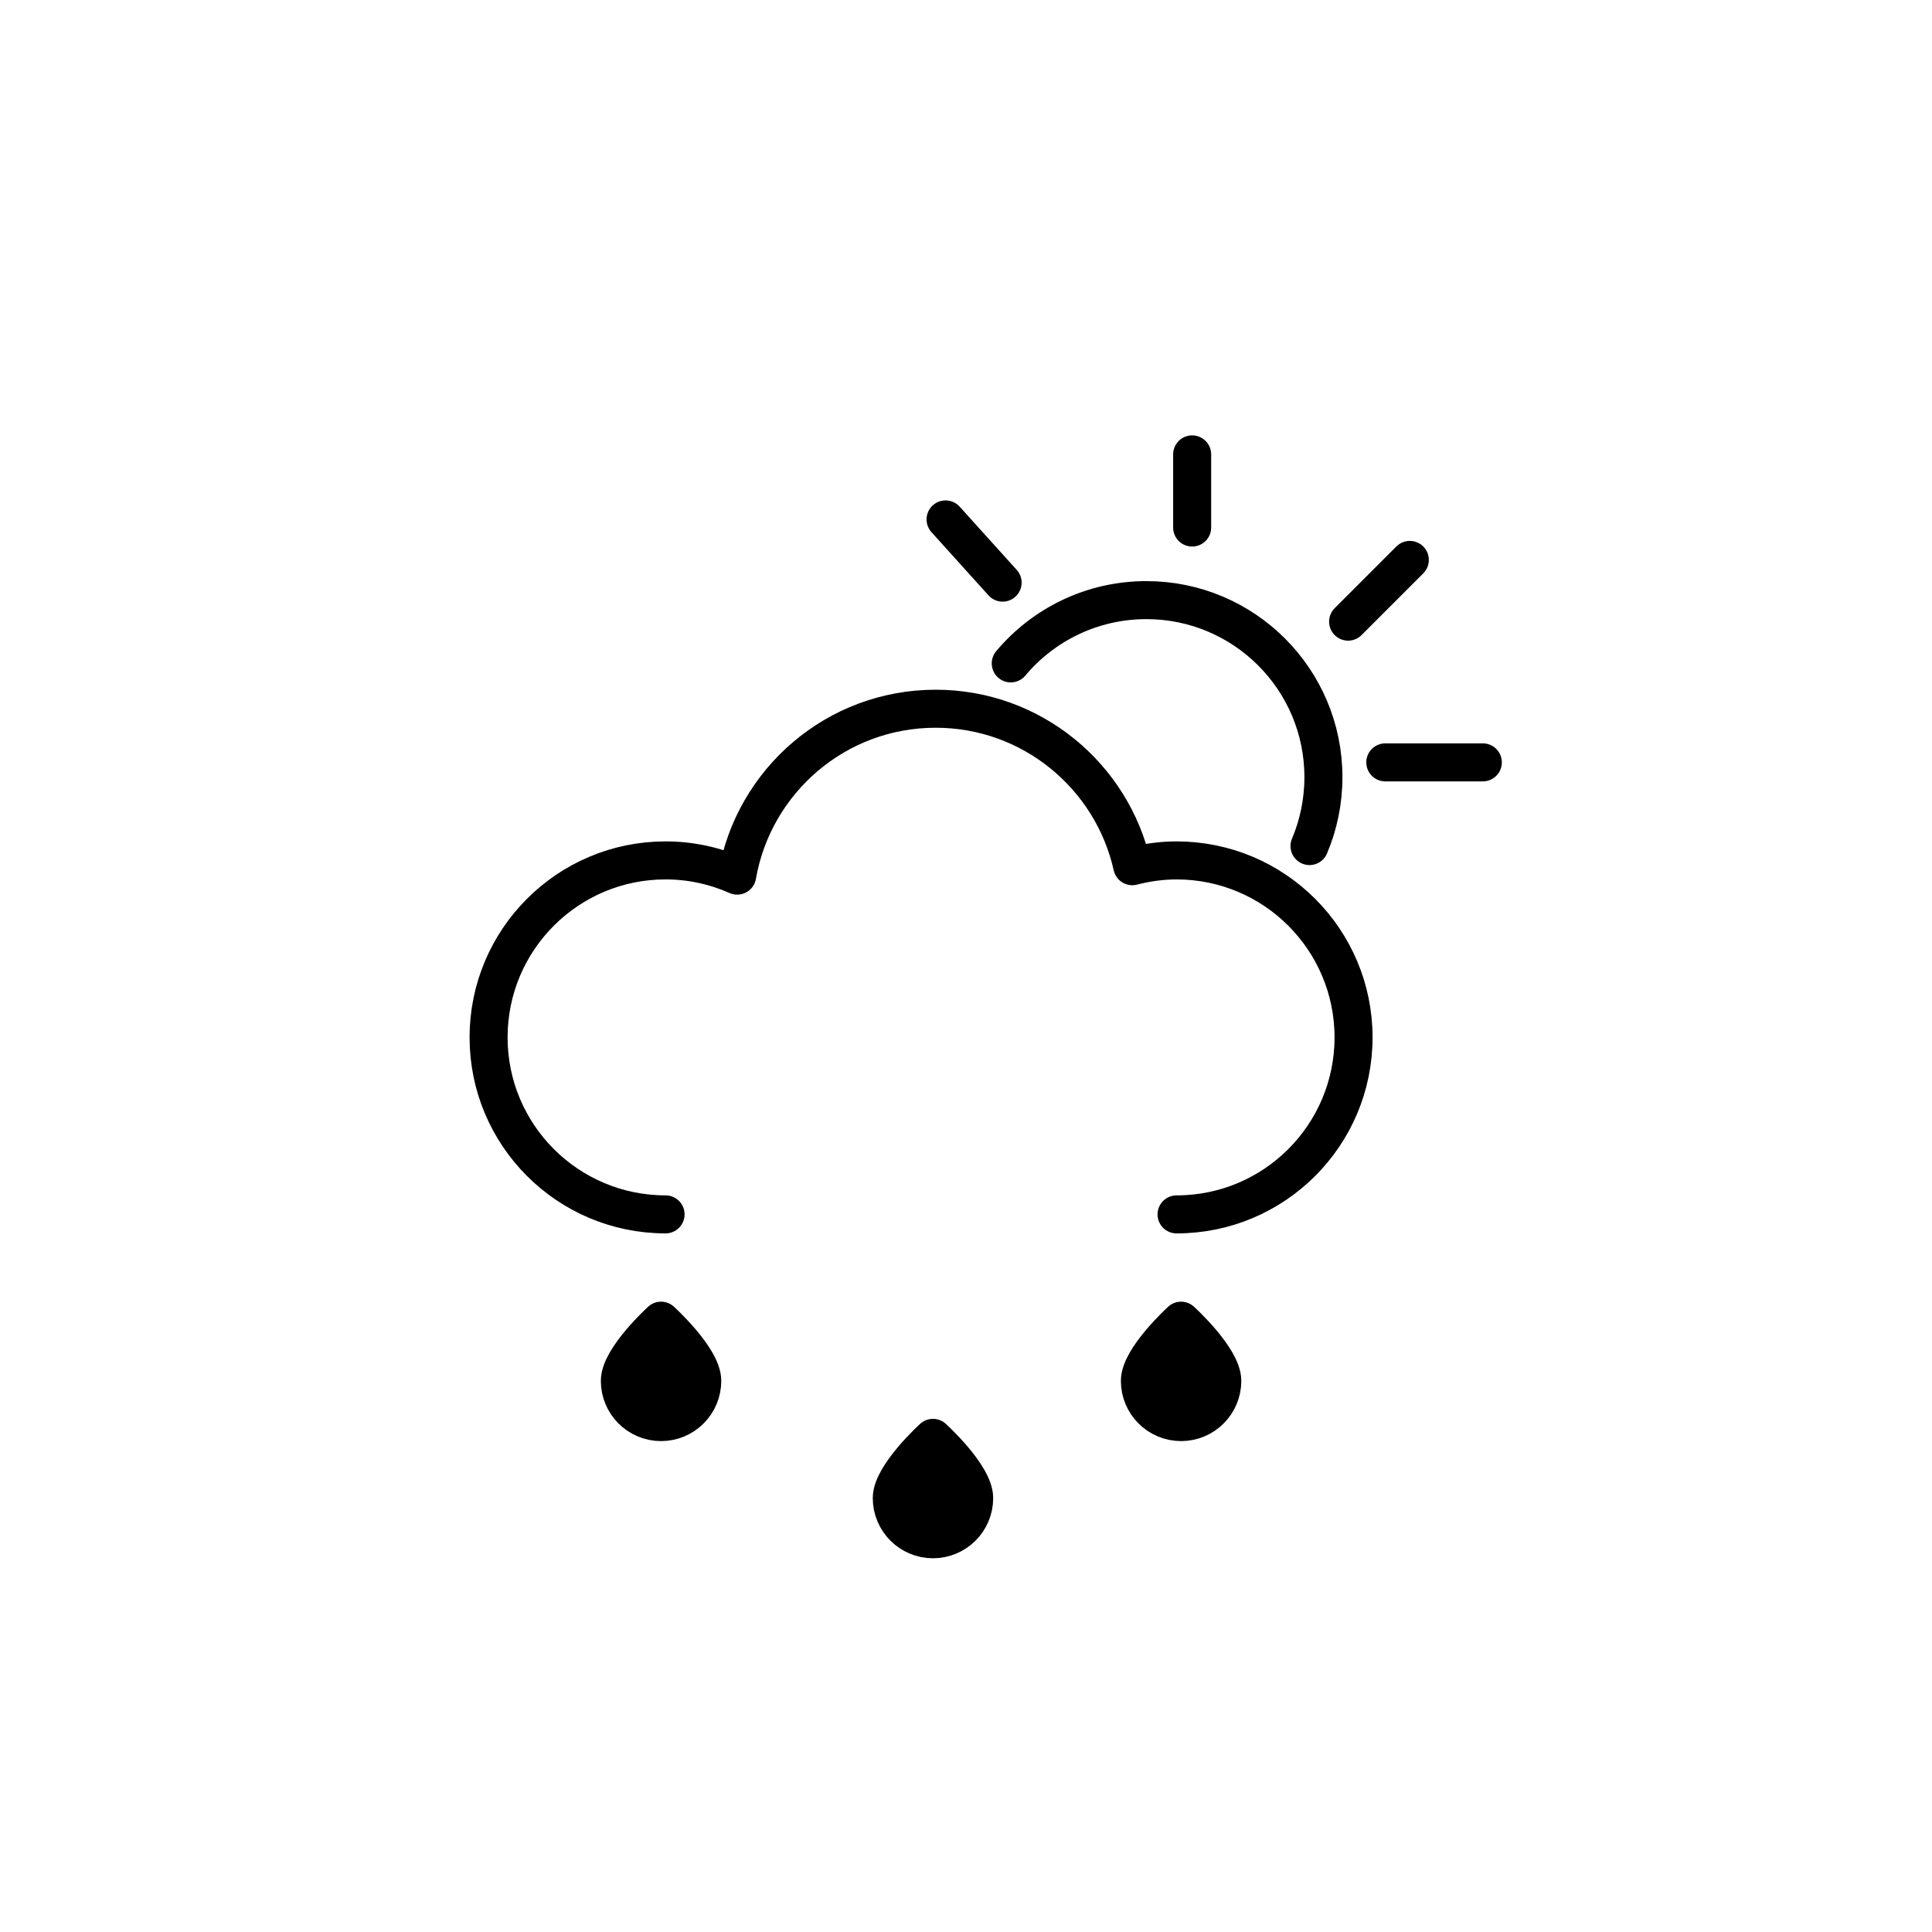 <?xml version="1.0" encoding="UTF-8"?>
<!-- The Best Svg Icon site in the world: iconSvg.co, Visit us! https://iconsvg.co -->
<svg width="800px" height="800px" version="1.1" viewBox="144 144 512 512" xmlns="http://www.w3.org/2000/svg">
 <g stroke="#000000" stroke-linecap="round" stroke-linejoin="round" stroke-miterlimit="10" stroke-width="2">
  <path transform="matrix(5.038 0 0 5.038 148.09 148.09)" d="m52.356 34.084c1.708-2.035 4.271-3.328 7.135-3.328 5.143 0 9.312 4.169 9.312 9.312 0 1.286-0.261 2.511-0.732 3.625" fill="none"/>
  <path transform="matrix(5.038 0 0 5.038 148.09 148.09)" d="m51.928 29.836-3.001-3.325" fill="none"/>
  <path transform="matrix(5.038 0 0 5.038 148.09 148.09)" d="m61.898 26.938v-3.848" fill="none"/>
  <path transform="matrix(5.038 0 0 5.038 148.09 148.09)" d="m70.102 31.888 3.246-3.247" fill="none"/>
  <path transform="matrix(5.038 0 0 5.038 148.09 148.09)" d="m72.058 39.291h5.131" fill="none"/>
  <path transform="matrix(5.038 0 0 5.038 148.09 148.09)" d="m61.078 63.068c5.142 0 9.31-4.168 9.31-9.31 0-5.142-4.168-9.31-9.31-9.31-0.806 0-1.583 0.113-2.329 0.305-1.06-4.74-5.285-8.284-10.344-8.284-5.234 0-9.571 3.794-10.439 8.779-1.152-0.511-2.425-0.801-3.767-0.801-5.142 0-9.31 4.168-9.31 9.31 0 5.142 4.168 9.31 9.31 9.31" fill="none"/>
  <path transform="matrix(5.038 0 0 5.038 148.09 148.09)" d="m31.794 71.826c0-1.197 2.167-3.167 2.167-3.167s2.167 1.97 2.167 3.167-0.97 2.167-2.167 2.167-2.167-0.97-2.167-2.167z"/>
  <path transform="matrix(5.038 0 0 5.038 148.09 148.09)" d="m46.098 77.99c0-1.197 2.167-3.167 2.167-3.167s2.167 1.97 2.167 3.167-0.97 2.167-2.167 2.167-2.167-0.97-2.167-2.167z"/>
  <path transform="matrix(5.038 0 0 5.038 148.09 148.09)" d="m59.149 71.826c0-1.197 2.167-3.167 2.167-3.167s2.167 1.97 2.167 3.167-0.97 2.167-2.167 2.167-2.167-0.97-2.167-2.167z"/>
 </g>
</svg>